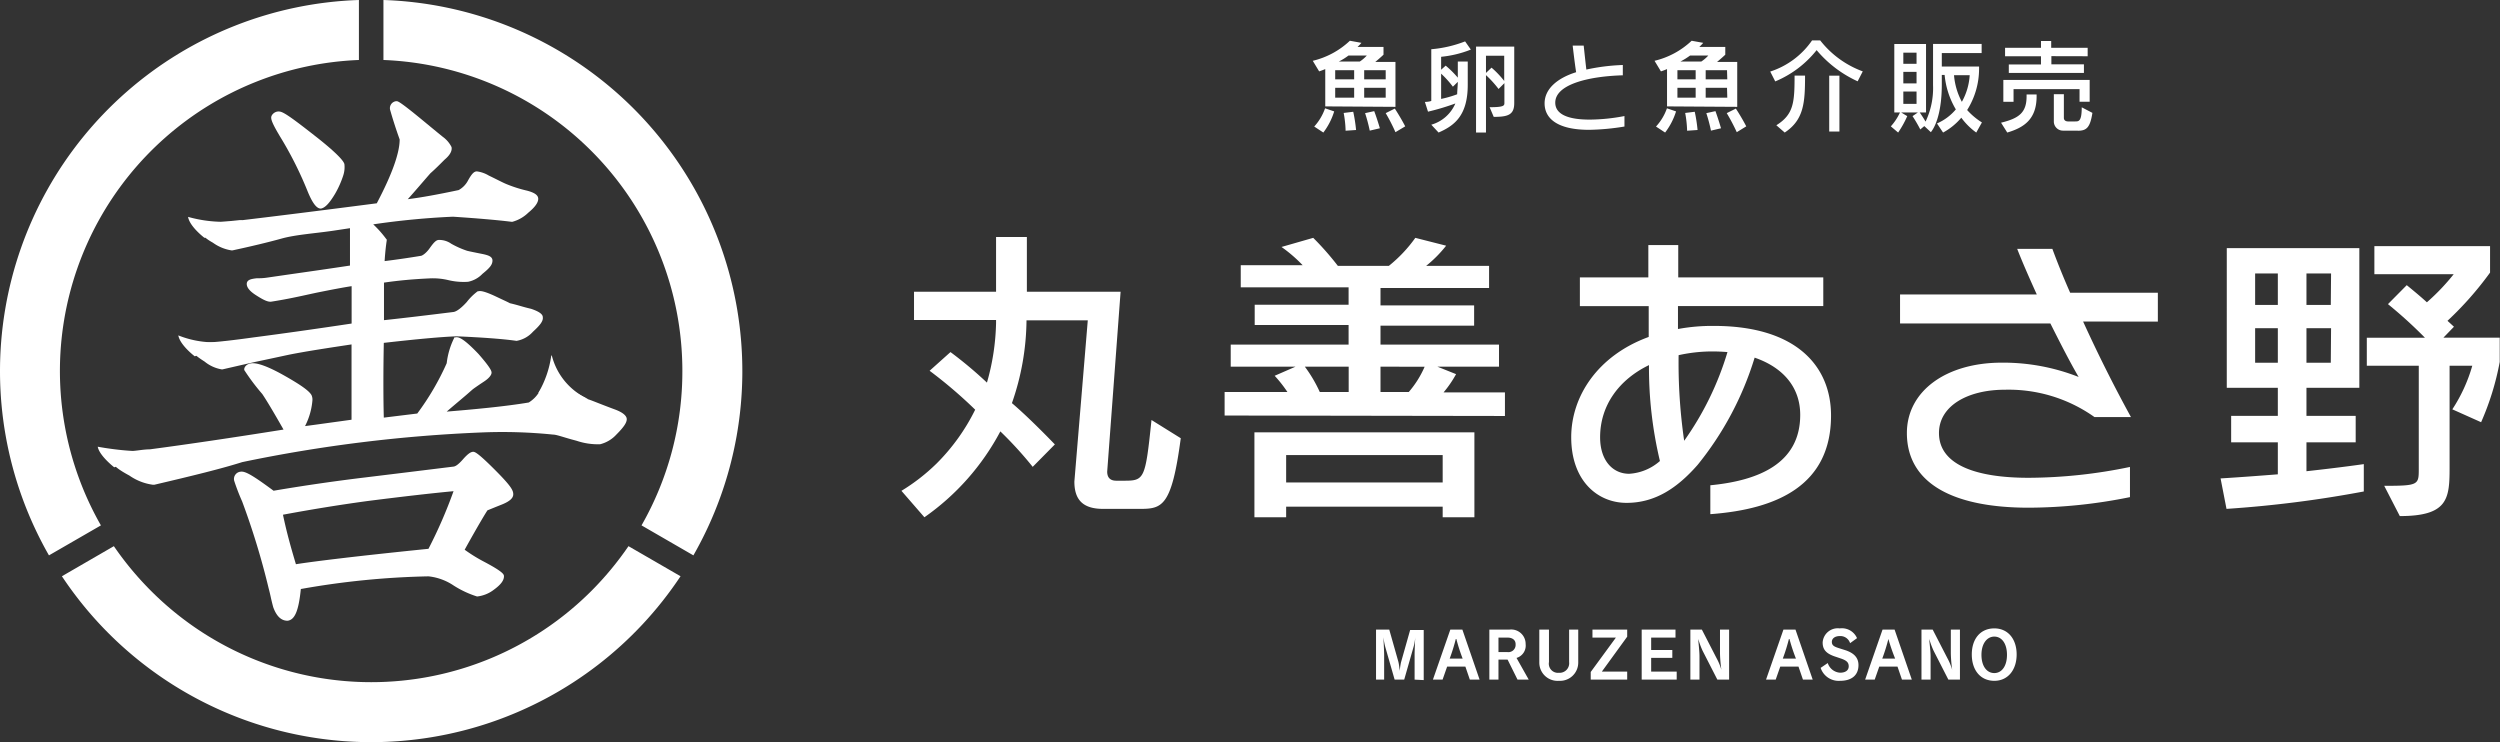 <svg xmlns="http://www.w3.org/2000/svg" viewBox="0 0 274.23 81.41"><rect x="0" y="0" width="274.23" height="81.41" fill="#333333" stroke="none"/><defs><style>.cls-1{fill:#fff}</style></defs><g id="レイヤー_2" data-name="レイヤー 2"><g id="デザインレイヤー"><path class="cls-1" d="M155.17 74.55v-2.73c0-.45.05-1.51.07-1.91a5.46 5.46 0 01-.21 1.14l-1 3.5h-1.05l-1-3.49a6.7 6.7 0 01-.22-1.15c0 .43.07 1.44.07 1.93v2.71h-.89v-5.49h1.45l1 3.53c.08.31.13.86.15 1 0-.08.07-.64.14-.94l1-3.54h1.49v5.49zm6.06 0l-.49-1.43h-2l-.5 1.43h-1.06l1.91-5.49h1.32l1.89 5.49zm-1.48-4.46h-.06a20.08 20.08 0 01-.67 2.15h1.42a19.21 19.21 0 01-.69-2.15zm6.71 4.46l-1.09-2.2h-1v2.2h-1v-5.49h2.22a1.58 1.58 0 011.76 1.59 1.41 1.41 0 01-1 1.52l1.34 2.38zm-1.09-4.61h-1v1.59h1a.79.79 0 00.88-.83c.02-.5-.36-.76-.88-.76zm5.63 4.74a2 2 0 01-2.15-2v-3.62h1.06v3.56A1 1 0 00171 73.8a1.05 1.05 0 001.12-1.18v-3.56h1v3.65a2 2 0 01-2.12 1.97zm3.49-.13v-.84l2.76-3.77h-2.57v-.88h3.81v.78l-2.78 3.83h2.78v.88zm5.59 0v-5.49h3.71v.88h-2.67v1.36h2.32v.86h-2.32v1.51h2.8v.88zm8.3 0l-1.62-3.17a8.87 8.87 0 01-.47-1.28c0 .34.13 1.26.13 1.9v2.55h-1v-5.49h1.26l1.62 3.15a6.25 6.25 0 01.52 1.26 15.59 15.59 0 01-.15-1.78v-2.63h1v5.49zm9.39 0l-.49-1.43h-2l-.5 1.43h-1.06l1.91-5.49h1.32l1.89 5.49zm-1.48-4.46h-.06a20.08 20.08 0 01-.67 2.15H197a19.21 19.21 0 01-.71-2.15zm5.55 4.59a2.08 2.08 0 01-2.13-1.42l.78-.53a1.52 1.52 0 001.35 1.06c.62 0 .95-.28.95-.7s-.23-.63-.81-.84l-.8-.27c-.85-.31-1.25-.72-1.25-1.5a1.66 1.66 0 011.87-1.55 1.81 1.81 0 011.9 1.07l-.76.55a1.12 1.12 0 00-1.11-.78c-.59 0-.89.29-.89.64s.2.5.69.66l.85.27c.86.3 1.38.78 1.38 1.62 0 1.09-.73 1.72-2.02 1.72zm6.79-.13l-.49-1.43h-2l-.5 1.43h-1.05l1.91-5.49h1.32l1.89 5.49zm-1.49-4.46a20.08 20.08 0 01-.67 2.15h1.41a21.58 21.58 0 01-.74-2.15zm6.58 4.46l-1.62-3.17a8.87 8.87 0 01-.47-1.28c0 .34.14 1.26.14 1.9v2.55h-1v-5.49H212l1.62 3.15a6.25 6.25 0 01.52 1.26 15.59 15.59 0 01-.15-1.78v-2.63h1v5.49zm5.04.13c-1.53 0-2.47-1.18-2.47-2.89s.94-2.86 2.47-2.86 2.45 1.2 2.45 2.86-.93 2.89-2.45 2.89zm0-4.85c-.79 0-1.41.75-1.41 2s.59 2 1.41 2 1.39-.77 1.39-2-.57-2-1.39-2zm-73.39-58.16V7.58c-.34.14-.67.25-.67.25l-.7-1.16a8.93 8.93 0 004.07-2.2l1.27.23a6 6 0 01-.43.45h2.85V6s-.41.39-.9.79h2.21v4.93zm-.21 2.87l-1-.66a5.83 5.83 0 001.19-2l1 .34a7.46 7.46 0 01-1.19 2.32zm3.38-6.84h-2.08v1h2.08zm0 1.93h-2.08v1.08h2.08zm-.62-3.54a6.92 6.92 0 01-1.06.66h2.3a4.07 4.07 0 00.77-.66zm-.32 8.25s0-.87-.21-1.95l1.05-.13a16.88 16.88 0 01.31 2zM152 7.7h-2.36v1H152zm0 1.93h-2.36v1.08H152zm-1.75 4.7a18 18 0 00-.51-1.92l1-.22c.35.93.62 1.88.62 1.88zm2.82.17a20.28 20.28 0 00-1.07-2.09l1-.5c.73 1.13 1.14 1.95 1.14 1.95zm5.01-8.27v1.42l.5-.45a10.75 10.75 0 011.33 1.32V6.75H161V9.3c0 3.38-1.46 4.48-3.2 5.24l-.8-.86a4.08 4.08 0 002.64-2.33 26 26 0 01-3 .9l-.34-1.07s.43 0 .7-.11V5.4a13.26 13.26 0 003.71-.86l.63.9a12 12 0 01-3.26.79zm1.29 3.28a10.64 10.64 0 00-1.29-1.43v2.77a11.6 11.6 0 001.76-.51c0-.31.07-1 .07-1.36zm4.48 3.31l-.45-1.06c1.56 0 1.62-.17 1.62-.46V9.12l-.64.64A11.79 11.79 0 00163 8.24v6.3h-1.09V5.11h4.19v6.17c.01 1.32-.68 1.54-2.25 1.54zM165 6.11h-2V8l.61-.58A10.36 10.36 0 01165 8.88zm9.36 8.13h-.05c-3.56 0-4.88-1.3-4.88-2.9s1.41-2.78 3.46-3.42c-.15-.92-.38-2.92-.38-2.92h1.21s.17 1.63.29 2.63a22.2 22.2 0 014-.5v1.13c-4 .12-7.41 1.07-7.41 3 0 1.28 1.41 1.86 3.76 1.86a20.65 20.65 0 003.83-.39v1.15a26.08 26.08 0 01-3.83.36zm8.5-2.57V7.58c-.33.14-.67.25-.67.25l-.7-1.16a8.93 8.93 0 004.07-2.2l1.27.23a6 6 0 01-.43.45h2.85V6s-.41.39-.9.79h2.21v4.93zm-.21 2.87l-1-.66a5.75 5.75 0 001.2-2l1 .34a7.46 7.46 0 01-1.2 2.32zM186 7.7h-2v1h2zm0 1.93h-2v1.08h2zm-.61-3.54a8 8 0 01-1.06.66h2.29a4.07 4.07 0 00.77-.66zm-.33 8.25s0-.87-.21-1.95l1.05-.13a16.88 16.88 0 01.31 2zm4.38-6.64h-2.34v1h2.37zm0 1.93h-2.34v1.08h2.37zm-1.76 4.7a18 18 0 00-.51-1.92l1-.22c.34.93.61 1.88.61 1.88zm2.83.17a21.67 21.67 0 00-1.1-2.09l1-.5c.73 1.13 1.14 1.95 1.14 1.95zm13.26-5.58a12.81 12.81 0 01-4.5-3.42 11.38 11.38 0 01-4.54 3.43l-.55-1.08a8.89 8.89 0 004.59-3.42h.89a10.54 10.54 0 004.67 3.4zm-8 5.62l-.92-.8c1.91-1.19 2-2.51 2-5.45H198c0 2.94-.11 4.84-2.23 6.25zm4.88-.11V8.3h1.12v6.13zm16.13.11a7.25 7.25 0 01-1.64-1.63 6.89 6.89 0 01-2 1.63l-.67-1a5.57 5.57 0 002.07-1.54 9 9 0 01-1.23-3.78H213V9.3c0 2.49-.5 4.33-1.2 5.2l-.72-.67-.44.37a15.79 15.79 0 00-.85-1.46l.58-.4h-1.82l.66.4a10.84 10.84 0 01-1 1.8l-.8-.68a6.06 6.06 0 001-1.52h-.62V4.83h3.48v7.51h-.69c.1.14.4.59.64 1a8.58 8.58 0 00.82-4V4.82h5.33v1H213V7.3h4.09v.24a8.53 8.53 0 01-1.31 4.53 7.55 7.55 0 001.62 1.36zm-6.55-8.76h-1.45V7h1.45zm0 2.1h-1.45v1.27h1.45zm0 2.16h-1.45v1.35h1.45zm4.11-1.79a7.47 7.47 0 00.86 2.92 6.82 6.82 0 00.86-2.92zm5.84 6.29l-.68-1.08c1.95-.48 2.8-1.09 2.8-2.89v-.21h1.1v.21c0 2.52-1.4 3.43-3.22 3.97zm7.93-3.38V9.78h-7.24v1.39h-1.12v-2.4h9.47v2.39zm-3.09-5v.9h3.57V8h-8.24v-.93h3.53v-.9h-3.94v-.93h3.94V4.5H225v.74h4v.93zm2.91 8.17h-1.64a1 1 0 01-1-1v-3h1.1v2.6c0 .4.44.39.44.39h.81c.38 0 .71 0 .71-1.55l1.17.61c-.25 1.62-.65 1.96-1.59 1.96zM33.7 20.88c.73 1.83 1.21 2 1.5 2 .45-.08.92-.56 1.56-1.63a10.33 10.33 0 00.89-2 2.93 2.93 0 00.13-1.24c-.11-.55-1.81-2-3.21-3.09-2.33-1.83-3.31-2.53-3.78-2.66s-.87.16-1 .45 0 .75 1.15 2.63a40.22 40.22 0 012.76 5.54z"/><path class="cls-1" d="M67.41 44.9c-1.64-.61-2.55-1-2.89-1.1-.64-.32-1.37-.74-2.21-1.21l-.37-.21c-.84-.53-1.22-.73-1.5-.66s-.54.21-1.24 1.18a3.43 3.43 0 01-1.2 1.25c-2.58.44-6.3.78-9 1 1.07-.93 2-1.68 2.63-2.25l.22-.19c.06-.05.43-.32 1.2-.83.55-.35.87-.73.87-1 0-.13 0-.42-1.44-2.06-1.63-1.71-2.18-1.88-2.49-1.82h-.14l-.06.13a8.36 8.36 0 00-.79 2.71 28.64 28.64 0 01-3.23 5.52l-1.55.19-2.12.26c-.06-2.29-.06-5.05 0-8.2 3.69-.42 6.31-.66 8-.72 2.8.12 5.12.29 6.56.5a3.13 3.13 0 001.8-1c.74-.68 1.15-1.16 1.08-1.6 0-.22-.18-.55-1.3-.92-.4-.09-.79-.2-1.17-.31s-.75-.21-1.14-.3c-.1-.06-.33-.17-.93-.45l-.74-.35c-1.2-.55-1.58-.57-1.8-.51h-.06a6.1 6.1 0 00-1.2 1.18c-.8.88-1.25 1.06-1.44 1.09-3.14.39-5.76.7-7.64.9V31c1.65-.24 3.23-.38 4.95-.46a7.28 7.28 0 012.08.18 7.19 7.19 0 002.19.19 3 3 0 001.58-.87c.79-.64 1.1-1 1.1-1.46s-.53-.59-1-.7c-.9-.18-1.55-.31-1.78-.37a9.73 9.73 0 01-1.75-.78 2.27 2.27 0 00-1.36-.41c-.3 0-.58.32-1 .91s-.82.81-.94.83c-1.39.23-2.7.42-4 .58.07-1.11.17-1.87.23-2.25v-.12l-.08-.09a11.57 11.57 0 00-1.4-1.57 85.56 85.56 0 018.74-.84c2.88.19 5 .38 6.44.56h.08a4 4 0 001.75-1c.74-.61 1.09-1.11 1.09-1.52s-.42-.68-1.2-.89a14.39 14.39 0 01-2.32-.74c-.43-.18-1-.49-1.9-.92a3.36 3.36 0 00-1.31-.46c-.31 0-.57.26-1 1.05a2.55 2.55 0 01-1 1c-2.26.48-4.13.82-5.58 1 .9-1 1.74-2 2.49-2.85.56-.49 1.06-1 1.54-1.48.39-.33.88-.84.77-1.39a3.11 3.11 0 00-.97-1.13l-.59-.48-1.13-.93c-3-2.49-3.19-2.49-3.34-2.49h-.05a.77.77 0 00-.66.94c.3 1.06.61 2 .87 2.75l.18.51c0 1.42-.78 3.72-2.51 7-6.17.8-11.14 1.42-14.75 1.85h-.35c-.46.05-1.42.15-2.88.28-.85.06-1.41.19-1.44.62s.4 1 1.44 1.57a4.72 4.72 0 002.07.85h.06c2-.43 3.85-.87 5.4-1.3s3.59-.56 5.59-.85l1.92-.29v4.1c-2.58.39-4.76.7-6.52.95l-2.62.38a6.28 6.28 0 01-1.07.06c-.58.07-1 .14-1.1.5-.11.58.55 1.08 1.06 1.4.74.47 1.27.75 1.68.66 1.67-.26 3.1-.58 4.37-.86l.61-.13c1.83-.37 3.09-.6 3.77-.7v4.1c-3.92.59-7.53 1.1-10.76 1.52-2.09.29-3.78.49-4.9.55-1.37.16-1.8.3-1.9.63 0 .47.53.9 1.43 1.47a4 4 0 001.89.86h.07l2-.46 1.5-.34 1.88-.4 1.91-.41c1.85-.37 4.29-.74 6.87-1.13v8.26l-3.84.53-1.26.17a7.51 7.51 0 00.81-2.82 1.19 1.19 0 00-.1-.58c-.27-.48-1.21-1.14-3-2.15s-2.94-1.4-3.56-1.34-.82.46-.82.65v.09l.05.07a23.09 23.09 0 001.93 2.56c.48.71 1.25 2 2.33 3.9-5.65.9-10.59 1.63-14.67 2.17-.47 0-1 .08-1.41.13s-.92.09-1.39.12c-1.24.1-1.37.66-1.37.9 0 .5.58 1 1.94 1.73a5.86 5.86 0 002.55 1h.19c4.26-1 7.32-1.75 9.63-2.48A160.14 160.14 0 0153 47.43a54.86 54.86 0 017.66.24c.35 0 1 .24 2 .52l.59.16a7.28 7.28 0 002.58.38 3.59 3.59 0 001.78-1.06c.8-.8 1.14-1.3 1.14-1.69s-.48-.77-1.34-1.08z"/><path class="cls-1" d="M51.91 49.56c-.29 0-.63.26-1.14.84s-.81.75-1 .78l-5.28.65-4.34.53a209 209 0 00-10.14 1.47c-2.26-1.67-3.1-2.16-3.6-2.09a.8.8 0 00-.72 1 22.86 22.86 0 00.87 2.26 82.51 82.51 0 012.91 9.54c.09.33.17.68.24 1s.16.69.26 1.06c.36 1 .88 1.49 1.57 1.49.8-.09 1.22-1.09 1.46-3.48a89.16 89.16 0 0114-1.39 6.07 6.07 0 012.75 1 10.73 10.73 0 002.58 1.21 3.65 3.65 0 001.84-.74c.73-.53 1.11-1 1.11-1.47 0-.19 0-.46-2.31-1.67a17.29 17.29 0 01-2-1.25c1.52-2.75 2.38-4.15 2.5-4.32l.86-.35.55-.22c1-.38 1.42-.75 1.42-1.19s-.24-.91-2.07-2.74-2.15-1.92-2.32-1.92zm-2.16 4.32A51.64 51.64 0 0147 60.2c-7.71.78-12.5 1.37-14.54 1.69-.5-1.67-1-3.41-1.42-5.43 3.22-.6 6.26-1.09 9.27-1.5 3.92-.5 7.18-.87 9.44-1.08zm25.1-13.19a34 34 0 01-4.48 16.94l5.69 3.29A40.73 40.73 0 0042.06 0v6.58a34.12 34.12 0 0132.79 34.11zM11.07 57.63a34.14 34.14 0 0128.3-51.05V0a40.73 40.73 0 00-34 60.92z"/><path class="cls-1" d="M64.86 64.83a34.14 34.14 0 01-48.28 0 34.67 34.67 0 01-4.09-4.92l-5.7 3.3a40.73 40.73 0 0067.86 0l-5.71-3.3a34.6 34.6 0 01-4.08 4.92zM59.05 43.1a11.08 11.08 0 001.42-4.1h.06a7.17 7.17 0 003.94 4.75m-43.1-4.66s-1.63-1.23-1.81-2.3a10.66 10.66 0 005.58.64m-2.71-11.34s-1.63-1.23-1.8-2.3a14.4 14.4 0 006 .39m-14.1 27.08S10.9 50 10.72 49c0 0 4.59.89 7.18.29M125 55.82h-4c-2.22 0-3.15-1-3.15-3l1.47-17.68h-6.72a28.14 28.14 0 01-1.6 9.08c1.29 1.09 3.14 2.9 4.71 4.53l-2.43 2.46a41.57 41.57 0 00-3.55-3.89 26.77 26.77 0 01-8.33 9.42l-2.52-2.9a21.25 21.25 0 003.86-3 22.12 22.12 0 004.23-5.9 50.51 50.51 0 00-5-4.27l2.29-2.05a44.92 44.92 0 014 3.35 25.43 25.43 0 001-6.52v-.35h-9V32h9v-6h3.38v6h10.28l-1.47 19.73c0 .51.2 1 1 1h.79c2.29 0 2.39-.1 3.07-6.66l3.21 2c-1 7.55-2.05 7.75-4.52 7.75zm9.33-10.24V43h6.89a14 14 0 00-1.4-1.78l2.29-1H135V37.8h12.93v-2.15h-10.3v-2.22h10.3v-1.91H136.1v-2.43h6.79a15.72 15.72 0 00-2.32-2l3.48-1a31.4 31.4 0 012.7 3.07h5.6a15.29 15.29 0 002.9-3.07l3.38.86a13.47 13.47 0 01-2.19 2.21h6.9v2.43h-11.91v1.91h10.27v2.22h-10.27v2.08h13v2.42h-6.76l2.05.82a12.07 12.07 0 01-1.37 2h6.73v2.59zm23.92 11.16v-1.16h-17.17v1.16h-3.48v-9.32h24.13v9.32zm0-6.82h-17.17v3h17.17zm-10.31-9.7h-4.81a15 15 0 011.64 2.78h3.17zm3.49 0V43h3.1a10.75 10.75 0 001.74-2.77zm36.18 16.18v-3.17c5.42-.52 9.86-2.46 9.86-7.72 0-3-1.84-5.19-5-6.28A34.75 34.75 0 01186.21 51c-2.19 2.49-4.61 4.16-7.79 4.16s-6.07-2.42-6.07-7.2c0-4.44 2.86-8.94 8.5-11v-3.38h-7.55v-3.15h7.51v-3.55h3.28v3.55H200v3.14h-15.94v2.52a20.68 20.68 0 013.95-.34c9.05 0 12.84 4.44 12.84 9.83 0 7.65-5.91 10.28-13.24 10.82zm-6.73-16.35c-3.24 1.57-5.36 4.37-5.36 7.92 0 2.56 1.4 4 3.18 4a5.6 5.6 0 003.38-1.4 44.15 44.15 0 01-1.2-10.52zm7-1.5a17 17 0 00-3.75.41 59.65 59.65 0 00.61 9.39 33.18 33.18 0 004.75-9.73c-.49-.04-1.07-.07-1.65-.07zm40.62-3.28c1.57 3.45 3.34 7 5.25 10.48h-4a16.26 16.26 0 00-9.83-3c-4.09 0-7.23 1.78-7.23 4.75 0 3.41 3.89 4.91 9.83 4.91a55.15 55.15 0 0011.12-1.19v3.31a56.36 56.36 0 01-11.12 1.16c-8.5 0-13.35-2.8-13.35-8.19 0-4.58 4.27-7.72 10.41-7.72a22.58 22.58 0 018.43 1.57c-.92-1.57-2-3.68-3.1-5.87h-16.49V32.3h15c-.82-1.81-1.57-3.51-2.15-5h3.86q.87 2.36 1.95 4.81h9.62v3.17zm15.73 20.55l-.65-3.34c2.29-.14 4.47-.31 6.28-.45v-3.51h-5.12v-2.9h5.12v-3.08h-5.6V27.22h14.54v15.32H253v3.08h5.4v2.9H253v3.17c3.76-.41 6.29-.78 6.29-.78v3a125.9 125.9 0 01-15.06 1.91zM249.86 30h-2.49v3.45h2.49zm0 6h-2.49v3.79h2.49zm5.84-6H253v3.45h2.67zm0 6H253v3.79h2.67zm16.45 10.31L269 44.9a17.38 17.38 0 002.19-4.78h-2.49v11.23c0 3.38-.21 5.26-5.46 5.26l-1.71-3.32c3.75 0 3.79-.1 3.79-1.84V40.12h-5.7v-3.07H266a49.62 49.62 0 00-4.06-3.69l2.06-2.08s1.4 1.13 2.21 1.88a23.64 23.64 0 002.94-3.08h-8.7V27h12.69v2.9a36.31 36.31 0 01-4.67 5.29l.71.65-1.16 1.2h6.18v2.66a29.73 29.73 0 01-2.05 6.63z"/></g></g></svg>